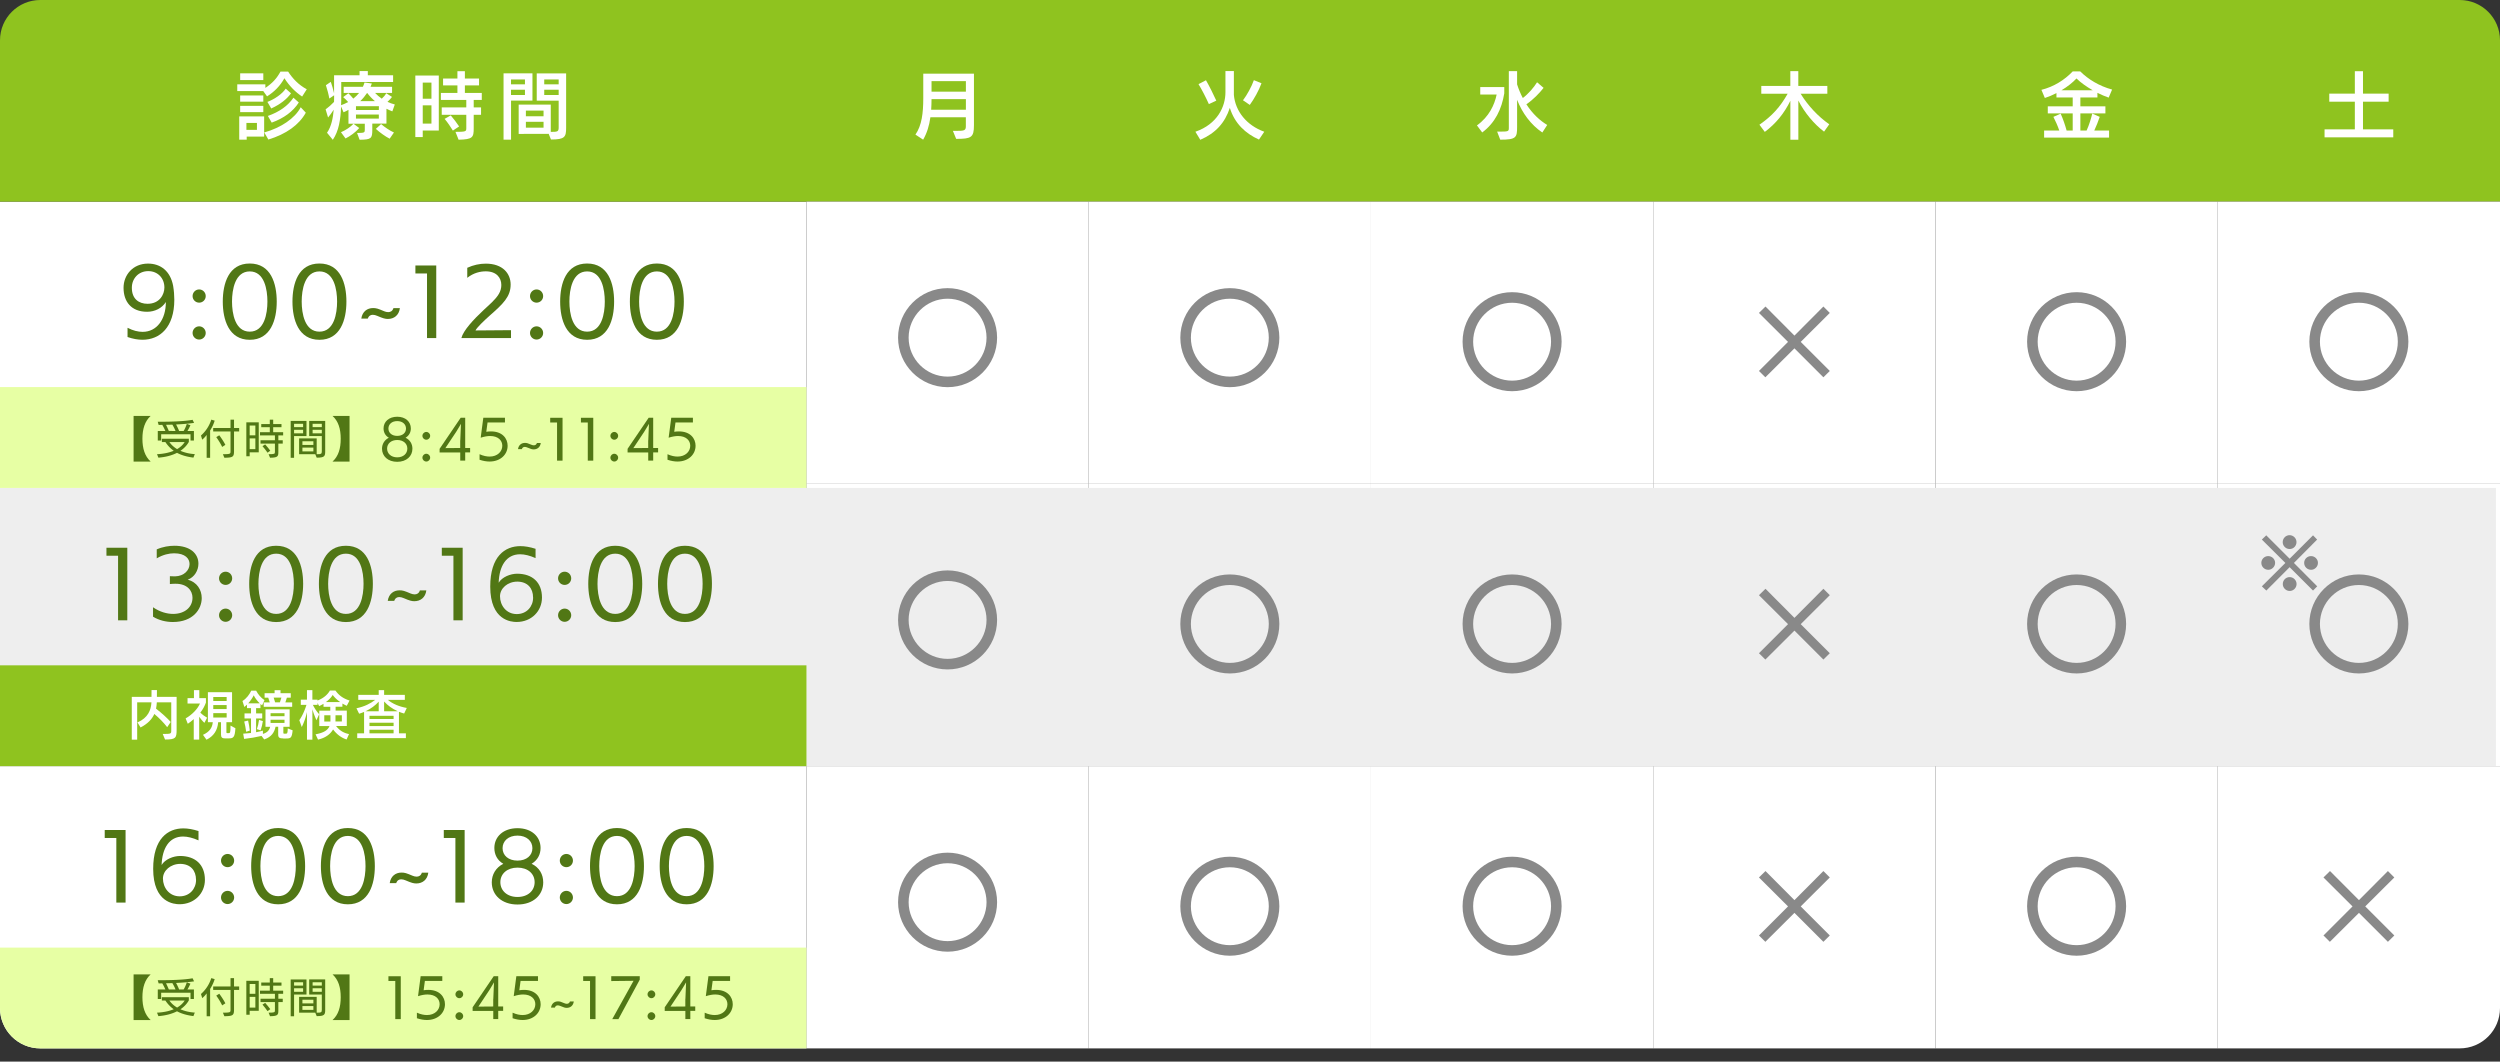 <?xml version="1.0" encoding="UTF-8"?>
<svg data-bbox="0 0 620 260" viewBox="0 0 620 263.27" height="263.27" width="620" xmlns="http://www.w3.org/2000/svg" data-type="color">
    <rect x="0" y="0" width="620" height="263.27" fill="#333333" stroke="none"/>
    <g>
        <defs>
            <clipPath id="175adc3e-ec9f-4afb-9d12-4dd874a665e7">
                <path d="M620 10v240c0 5.523-4.477 10-10 10H10c-5.523 0-10-4.477-10-10V10C0 4.477 4.477 0 10 0h600c5.523 0 10 4.477 10 10"/>
            </clipPath>
        </defs>
        <g clip-path="url(#175adc3e-ec9f-4afb-9d12-4dd874a665e7)">
            <path fill="#ffffff" d="M200 50v70H0V50z" data-color="1"/>
            <path fill="#ffffff" d="M200 120v70H0v-70z" data-color="1"/>
            <path fill="#ffffff" d="M200 190v70H0v-70z" data-color="1"/>
            <path fill="#8fc31f" d="M620 0v50H0V0z" data-color="2"/>
            <path fill="#ffffff" d="M270 50v70h-70V50z" data-color="1"/>
            <path fill="#ffffff" d="M340 50v70h-70V50z" data-color="1"/>
            <path fill="#ffffff" d="M410 50v70h-70V50z" data-color="1"/>
            <path fill="#ffffff" d="M480 50v70h-70V50z" data-color="1"/>
            <path fill="#ffffff" d="M550 50v70h-70V50z" data-color="1"/>
            <path fill="#ffffff" d="M620 50v70h-70V50z" data-color="1"/>
            <path fill="#ffffff" d="M270 120v70h-70v-70z" data-color="1"/>
            <path fill="#ffffff" d="M270 190v70h-70v-70z" data-color="1"/>
            <path fill="#ffffff" d="M340 120v70h-70v-70z" data-color="1"/>
            <path fill="#ffffff" d="M410 120v70h-70v-70z" data-color="1"/>
            <path fill="#ffffff" d="M480 120v70h-70v-70z" data-color="1"/>
            <path fill="#ffffff" d="M550 120v70h-70v-70z" data-color="1"/>
            <path fill="#ffffff" d="M620 120v70h-70v-70z" data-color="1"/>
            <path fill="#ffffff" d="M340 190v70h-70v-70z" data-color="1"/>
            <path fill="#ffffff" d="M410 190v70h-70v-70z" data-color="1"/>
            <path fill="#ffffff" d="M480 190v70h-70v-70z" data-color="1"/>
            <path fill="#ffffff" d="M550 190v70h-70v-70z" data-color="1"/>
            <path fill="#ffffff" d="M620 190v70h-70v-70z" data-color="1"/>
            <path fill="#eeeeee" d="M619 121v69H0v-69z" data-color="3"/>
            <path fill="#e7ffa4" d="M200 96v25H0V96z" data-color="4"/>
            <path fill="#8fc31f" d="M200 165v25H0v-25z" data-color="2"/>
            <path fill="#e7ffa4" d="M200 235v25H0v-25z" data-color="4"/>
        </g>
        <path d="M74.92 23.94c-1.71-1.15-3.17-2.63-4.39-4.54-1.03 1.87-2.47 3.35-4.3 4.5l-.94-1.31h-6.45v-1.67h6.97v.88c1.69-1.12 2.83-2.34 3.75-4.05h1.89c1.1 1.71 2.59 3.3 4.63 4.39l-1.15 1.8Zm-13.74 9.94v.76h-1.85v-5.78h6.18v5.02h-4.32Zm-1.62-14.03v-1.67h5.74v1.67zm0 5.37v-1.55h5.74v1.55zm0 2.59v-1.55h5.74v1.55zm4.16 2.68h-2.61v1.71h2.61zm12.12-2.54c-1.69 3.04-4.88 5.31-9.29 6.66l-1.01-1.76c4.14-1.17 7.6-3.49 9.04-6.25zm-9.52-2.68c1.76-.67 3.64-1.94 4.54-3.29l1.31 1.17c-1.03 1.42-2.61 2.7-4.9 3.75l-.95-1.62Zm.11 3.48c2.83-.97 5.04-2.56 6.34-4.52l1.33 1.19c-1.42 2.23-3.73 3.92-6.72 4.99z" fill="#ffffff" data-color="1"/>
        <path d="M92.33 30.68v1.53c0 2.18-.31 2.41-3.15 2.45l-.63-1.69h.32c1.46 0 1.6-.13 1.6-.74v-1.55h-4.05v-3.44c-.4.23-.79.43-1.22.61l-.61-1.44c-.13 3.38-.58 6.09-2.05 8.26l-1.44-1.75c1.08-1.53 1.49-3.67 1.66-5.71-.45.7-.99 1.46-1.4 1.93l-.61-2.02c.59-.41 1.46-1.17 2.09-1.84.02-.34.02-.67.02-.97v-.68l-1.19.81c-.16-.97-.54-2.36-.85-3.31l1.22-.83c.29.77.61 2 .81 2.84v-4.47h6.32v-1.04h2.05v1.04h6.27v1.66H84.63v3.4c0 .83 0 1.6-.04 2.36.63-.22 1.21-.49 1.75-.79-.4-.43-.86-.94-1.24-1.22l1.3-.95c.4.38.86.9 1.22 1.33.54-.43 1.03-.9 1.44-1.41h-3.83v-1.53H90c.16-.34.29-.68.4-1.06l1.82.25c-.09.27-.2.54-.32.81h5.33v1.53h-4.21c.47.5 1.03.99 1.66 1.42.45-.4.85-.86 1.1-1.35l1.44.92c-.29.38-.7.85-1.13 1.22.56.25 1.17.49 1.82.65l-.61 1.71c-.5-.2-.99-.41-1.46-.65v3.69h-3.48Zm-7.78 2.12c1.24-.52 2.41-1.35 3.12-2.11l1.42 1.06c-.85 1.01-2.29 2.05-3.4 2.59l-1.13-1.55Zm9.42-6.46h-5.69v.94h5.67zm-.02 2.07h-5.67v1.01h5.67zm-.97-3.33c-.72-.61-1.37-1.3-1.91-2.02h-.04c-.47.7-1.03 1.39-1.69 2.02zm3.65 9.31c-.99-.49-2.5-1.57-3.42-2.43l1.3-1.19c.79.7 2.21 1.66 3.19 2.09l-1.06 1.53Z" fill="#ffffff" data-color="1"/>
        <path d="M104.84 32.37v1.62H103V18.74h5.82v13.63zM107 20.49h-2.16v4H107zm0 5.64h-2.16v4.52H107zm5.98 6.57c2.43 0 2.66-.09 2.66-.83v-3.4h-6.09v-1.84h6.09v-1.85h-6.3v-1.73h4.1v-1.87h-3.56v-1.71h3.56v-1.82h1.85v1.82h3.51v1.71h-3.51v1.87h4.19v1.73h-2v1.85h1.82v1.84h-1.82v3.35c0 2.25-.23 2.75-3.75 2.83l-.77-1.94Zm-.67-.32c-.43-.74-1.4-2.16-2.05-2.9l1.53-.86c.7.81 1.62 2.05 2.07 2.74l-1.55 1.03Z" fill="#ffffff" data-color="1"/>
        <path d="M124.88 34.64V18.18h7.17v6.77h-5.31v9.69h-1.85Zm5.31-14.94h-3.46v1.21h3.46zm0 2.56h-3.46v1.3h3.46zm5.89 10.93-7.45.02v-7.27h7.96v6.77c1.71 0 1.96-.07 1.96-1.13v-6.61h-5.44V18.2h7.29v13.45c0 2.32-.29 2.95-3.76 2.95l-.56-1.4Zm-1.28-5.76h-4.38v1.4h4.38zm0 2.77h-4.38v1.46h4.38zm3.75-10.5h-3.58v1.21h3.58zm0 2.56h-3.58v1.3h3.58z" fill="#ffffff" data-color="1"/>
        <path d="M41.13 74.9c-.92 1.5-2.71 2.42-4.64 2.42-3.96 0-5.85-2.53-5.85-5.96 0-3.12 2.29-5.99 6.07-5.99 3.12 0 5.54 1.85 6.23 5.52.2 1.21.29 2.38.29 3.45 0 6.78-3.54 9.92-7.9 9.92-1.14 0-2.38-.22-3.7-.68v-2.29c1.34.7 2.62 1.01 3.74 1.01 3.5 0 5.76-3.06 5.76-7.37v-.04Zm-8.43-3.5c0 2.75 1.76 3.94 3.89 3.94 3.01 0 4.18-2.33 4.18-4.03 0-2.35-1.67-4.07-3.98-4.07h-.04c-2.42 0-4.05 1.87-4.05 4.09z" fill="#517715" data-color="5"/>
        <path d="M49.39 75.06c-.9 0-1.63-.73-1.63-1.63s.73-1.65 1.63-1.65 1.63.73 1.63 1.65-.73 1.63-1.63 1.63m0 9.15c-.9 0-1.63-.73-1.63-1.63s.73-1.65 1.63-1.65 1.63.75 1.63 1.65-.73 1.63-1.63 1.63" fill="#517715" data-color="5"/>
        <path d="M55.25 74.81c0-4.51 1.45-9.46 6.69-9.46s6.69 4.95 6.69 9.46-1.5 9.46-6.69 9.46-6.69-4.97-6.69-9.46m11.07-.02c0-2.95-.73-7.48-4.38-7.48s-4.4 4.53-4.4 7.48.75 7.46 4.4 7.46 4.38-4.51 4.38-7.46" fill="#517715" data-color="5"/>
        <path d="M72.53 74.81c0-4.51 1.45-9.46 6.69-9.46s6.69 4.95 6.69 9.46-1.5 9.46-6.69 9.46-6.69-4.97-6.69-9.46m11.07-.02c0-2.95-.73-7.48-4.38-7.48s-4.4 4.53-4.4 7.48.75 7.46 4.4 7.46 4.38-4.51 4.38-7.46" fill="#517715" data-color="5"/>
        <path d="M99.17 76.42c-.22 1.76-1.45 2.68-2.97 2.68-.64 0-1.17-.13-2.66-.77-.35-.15-.73-.26-1.08-.26-.53 0-1.01.24-1.25.95H89.6c.26-1.76 1.47-2.62 2.93-2.62.79 0 1.19.13 2.75.79.31.13.66.22.99.22.55 0 1.08-.26 1.3-.99h1.61Z" fill="#517715" data-color="5"/>
        <path d="M105.9 83.84V67.82h-2.88v-1.98h5.17v18z" fill="#517715" data-color="5"/>
        <path d="M114.42 83.84c.46-1.85 2.99-4.6 5.59-7.02 1.21-1.14 2.86-2.49 3.7-3.92.42-.7.62-1.47.62-2.22 0-1.78-1.19-3.39-3.85-3.39-1.34 0-3.01.35-4.6 1.61v-2.49c1.54-.7 3.08-1.03 4.6-1.03 4.2 0 6.16 2.46 6.16 5.19 0 3.01-1.89 4.8-5.17 7.68-1.34 1.19-3.28 3.04-3.54 3.7l8.8-.07v1.96h-12.3Z" fill="#517715" data-color="5"/>
        <path d="M133.07 75.06c-.9 0-1.63-.73-1.63-1.63s.73-1.65 1.63-1.65 1.63.73 1.63 1.65-.73 1.63-1.63 1.63m0 9.15c-.9 0-1.63-.73-1.63-1.63s.73-1.65 1.63-1.65 1.63.75 1.63 1.65-.73 1.63-1.63 1.63" fill="#517715" data-color="5"/>
        <path d="M138.92 74.81c0-4.51 1.45-9.46 6.69-9.46s6.69 4.95 6.69 9.46-1.5 9.46-6.69 9.46-6.69-4.97-6.69-9.46m11.07-.02c0-2.95-.73-7.48-4.38-7.48s-4.4 4.53-4.4 7.48.75 7.46 4.4 7.46 4.38-4.51 4.38-7.46" fill="#517715" data-color="5"/>
        <path d="M156.21 74.81c0-4.51 1.45-9.46 6.69-9.46s6.69 4.95 6.69 9.46-1.5 9.46-6.69 9.46-6.69-4.97-6.69-9.46m11.07-.02c0-2.95-.73-7.48-4.38-7.48s-4.4 4.53-4.4 7.48.75 7.46 4.4 7.46 4.38-4.51 4.38-7.46" fill="#517715" data-color="5"/>
        <path d="M305 142.46c6.77 0 12.28 5.51 12.28 12.28s-5.51 12.28-12.28 12.28-12.28-5.51-12.28-12.28 5.51-12.28 12.28-12.28m0 2.62c-5.32 0-9.66 4.35-9.66 9.66s4.35 9.66 9.66 9.66 9.66-4.35 9.66-9.66-4.35-9.66-9.66-9.66" fill="#898989" data-color="6"/>
        <path d="m452.2 93.57-7.18-7.18-7.21 7.18-1.59-1.57 7.21-7.21-7.21-7.18 1.62-1.59 7.18 7.21 7.18-7.21 1.59 1.59-7.21 7.18 7.21 7.21z" fill="#898989" data-color="6"/>
        <path d="M305 212.46c6.77 0 12.28 5.51 12.28 12.28s-5.51 12.28-12.28 12.28-12.28-5.51-12.28-12.28 5.51-12.28 12.28-12.28m0 2.62c-5.32 0-9.66 4.35-9.66 9.66s4.35 9.66 9.66 9.66 9.66-4.35 9.66-9.66-4.35-9.66-9.66-9.66" fill="#898989" data-color="6"/>
        <path d="m452.2 163.57-7.18-7.18-7.21 7.18-1.59-1.57 7.21-7.21-7.21-7.18 1.62-1.59 7.18 7.21 7.18-7.21 1.59 1.59-7.21 7.18 7.21 7.21z" fill="#898989" data-color="6"/>
        <path d="m452.2 233.57-7.18-7.18-7.21 7.18-1.59-1.57 7.21-7.21-7.21-7.18 1.62-1.59 7.18 7.21 7.18-7.21 1.59 1.59-7.21 7.18 7.21 7.21z" fill="#898989" data-color="6"/>
        <path d="m592.2 233.57-7.18-7.18-7.21 7.18-1.59-1.57 7.21-7.21-7.21-7.18 1.62-1.59 7.18 7.21 7.18-7.21 1.59 1.59-7.21 7.18 7.21 7.21z" fill="#898989" data-color="6"/>
        <path d="M515 72.46c6.78 0 12.28 5.51 12.28 12.28S521.77 97.02 515 97.02s-12.28-5.51-12.28-12.28 5.51-12.28 12.28-12.28m0 2.62c-5.32 0-9.66 4.35-9.66 9.66s4.35 9.66 9.66 9.66 9.66-4.35 9.66-9.66-4.35-9.66-9.66-9.66" fill="#898989" data-color="6"/>
        <path d="M515 142.46c6.78 0 12.28 5.51 12.28 12.28s-5.51 12.28-12.28 12.28-12.28-5.51-12.28-12.28 5.51-12.28 12.28-12.28m0 2.62c-5.32 0-9.66 4.35-9.66 9.66s4.35 9.66 9.66 9.66 9.66-4.35 9.66-9.66-4.35-9.66-9.66-9.66" fill="#898989" data-color="6"/>
        <path d="M515 212.46c6.78 0 12.28 5.51 12.28 12.28s-5.51 12.28-12.28 12.28-12.28-5.51-12.28-12.28 5.51-12.28 12.28-12.28m0 2.62c-5.32 0-9.66 4.35-9.66 9.66s4.35 9.66 9.66 9.66 9.66-4.35 9.66-9.66-4.35-9.66-9.66-9.66" fill="#898989" data-color="6"/>
        <path d="M585 72.46c6.78 0 12.28 5.51 12.28 12.28S591.77 97.02 585 97.02s-12.28-5.51-12.28-12.28 5.51-12.28 12.28-12.28m0 2.62c-5.32 0-9.66 4.35-9.66 9.66s4.35 9.66 9.66 9.66 9.66-4.35 9.66-9.66-4.35-9.66-9.66-9.66" fill="#898989" data-color="6"/>
        <path d="M585 142.46c6.78 0 12.28 5.51 12.28 12.28s-5.51 12.28-12.28 12.28-12.28-5.51-12.28-12.28 5.51-12.28 12.28-12.28m0 2.62c-5.32 0-9.66 4.35-9.66 9.66s4.35 9.66 9.66 9.66 9.66-4.35 9.66-9.66-4.35-9.66-9.66-9.66" fill="#898989" data-color="6"/>
        <path d="M375 72.46c6.77 0 12.28 5.51 12.28 12.28S381.77 97.02 375 97.02s-12.28-5.51-12.28-12.28 5.51-12.28 12.28-12.28m0 2.62c-5.32 0-9.66 4.35-9.66 9.66s4.35 9.66 9.66 9.66 9.66-4.35 9.66-9.66-4.35-9.66-9.66-9.66" fill="#898989" data-color="6"/>
        <path d="M375 142.46c6.77 0 12.28 5.51 12.28 12.28s-5.51 12.28-12.28 12.28-12.28-5.51-12.28-12.28 5.51-12.28 12.28-12.28m0 2.62c-5.32 0-9.66 4.35-9.66 9.66s4.35 9.66 9.66 9.66 9.66-4.35 9.66-9.66-4.35-9.66-9.66-9.66" fill="#898989" data-color="6"/>
        <path d="M375 212.46c6.77 0 12.28 5.51 12.28 12.28s-5.51 12.28-12.28 12.28-12.28-5.51-12.28-12.28 5.51-12.28 12.28-12.28m0 2.62c-5.32 0-9.66 4.35-9.66 9.66s4.35 9.66 9.66 9.66 9.66-4.35 9.66-9.66-4.35-9.66-9.66-9.66" fill="#898989" data-color="6"/>
        <path d="M235 71.46c6.77 0 12.28 5.51 12.28 12.28S241.77 96.02 235 96.02s-12.28-5.51-12.28-12.28 5.51-12.28 12.28-12.28m0 2.62c-5.32 0-9.66 4.35-9.66 9.66s4.35 9.66 9.66 9.66 9.66-4.35 9.66-9.66-4.35-9.66-9.66-9.66" fill="#898989" data-color="6"/>
        <path d="M305 71.46c6.77 0 12.28 5.51 12.28 12.28S311.77 96.02 305 96.02s-12.28-5.51-12.28-12.28 5.51-12.28 12.28-12.28m0 2.62c-5.32 0-9.66 4.35-9.66 9.66s4.35 9.66 9.66 9.66 9.66-4.35 9.66-9.66-4.35-9.66-9.66-9.66" fill="#898989" data-color="6"/>
        <path d="M235 141.46c6.77 0 12.28 5.51 12.28 12.28s-5.51 12.28-12.28 12.28-12.28-5.51-12.28-12.28 5.51-12.28 12.28-12.28m0 2.62c-5.32 0-9.66 4.35-9.66 9.66s4.35 9.66 9.66 9.66 9.66-4.35 9.66-9.66-4.35-9.66-9.66-9.66" fill="#898989" data-color="6"/>
        <path d="M235 211.46c6.77 0 12.28 5.51 12.28 12.28s-5.51 12.28-12.28 12.28-12.28-5.51-12.28-12.28 5.51-12.28 12.28-12.28m0 2.62c-5.32 0-9.66 4.35-9.66 9.66s4.35 9.66 9.66 9.66 9.66-4.35 9.66-9.66-4.35-9.66-9.66-9.66" fill="#898989" data-color="6"/>
        <path d="M29.28 153.84v-16.02H26.4v-1.98h5.17v18z" fill="#517715" data-color="5"/>
        <path d="M37.95 150.6c1.69 1.17 3.48 1.65 4.99 1.65 2.88 0 4.8-1.67 4.8-4 0-1.78-1.32-3.48-4.18-3.48h-.13c-.2 0-.9.02-1.3.07v-1.94c.51.04 1.06.04 1.25.04 2.31-.04 3.63-1.58 3.63-3.06 0-1.3-1.03-2.66-3.83-2.66-1.25 0-2.73.33-4.31 1.25v-2.22c1.5-.66 3.06-.9 4.4-.9 3.94 0 5.94 1.98 5.94 4.44 0 1.69-.99 3.37-2.66 3.98 2.29.57 3.48 2.51 3.48 4.55 0 2.77-2.16 5.94-7.17 5.94-1.69 0-3.45-.42-4.91-1.32v-2.35Z" fill="#517715" data-color="5"/>
        <path d="M55.95 145.06c-.9 0-1.63-.73-1.63-1.63s.73-1.65 1.63-1.65 1.63.73 1.63 1.65-.73 1.63-1.63 1.63m0 9.15c-.9 0-1.63-.73-1.63-1.63s.73-1.65 1.63-1.65 1.63.75 1.63 1.65-.73 1.63-1.63 1.63" fill="#517715" data-color="5"/>
        <path d="M61.8 144.81c0-4.51 1.45-9.46 6.69-9.46s6.69 4.95 6.69 9.46-1.5 9.46-6.69 9.46-6.69-4.97-6.69-9.46m11.07-.02c0-2.95-.73-7.48-4.38-7.48s-4.4 4.53-4.4 7.48.75 7.46 4.4 7.46 4.38-4.51 4.38-7.46" fill="#517715" data-color="5"/>
        <path d="M79.09 144.81c0-4.51 1.45-9.46 6.69-9.46s6.69 4.95 6.69 9.46-1.5 9.46-6.69 9.46-6.69-4.97-6.69-9.46m11.07-.02c0-2.95-.73-7.48-4.38-7.48s-4.4 4.53-4.4 7.48.75 7.46 4.4 7.46 4.38-4.51 4.38-7.46" fill="#517715" data-color="5"/>
        <path d="M105.73 146.42c-.22 1.76-1.45 2.68-2.97 2.68-.64 0-1.17-.13-2.66-.77-.35-.15-.73-.26-1.08-.26-.53 0-1.01.24-1.25.95h-1.61c.26-1.76 1.47-2.62 2.93-2.62.79 0 1.19.13 2.75.79.31.13.66.22.99.22.55 0 1.08-.26 1.3-.99h1.61Z" fill="#517715" data-color="5"/>
        <path d="M112.45 153.84v-16.02h-2.88v-1.98h5.17v18z" fill="#517715" data-color="5"/>
        <path d="M132.82 138.41c-1.45-.64-2.73-.95-3.83-.95-3.5 0-5.19 3.01-5.32 7.06.84-1.41 2.9-2.24 4.6-2.24 3.83.02 6.14 2.2 6.14 5.92 0 3.34-2.6 6.05-6.29 6.05-1.3 0-6.54-.33-6.54-8.78 0-7.48 3.63-10.03 7.48-10.03 1.12 0 2.38.22 3.76.66zm-.62 9.75c0-2.24-1.32-3.89-3.89-3.92-2.42 0-4.31 1.67-4.31 3.63 0 2.24 1.54 4.42 4.16 4.42 2.44 0 4.05-1.85 4.05-4.07v-.07Z" fill="#517715" data-color="5"/>
        <path d="M140.03 145.06c-.9 0-1.63-.73-1.63-1.63s.73-1.65 1.63-1.65 1.63.73 1.63 1.65-.73 1.63-1.63 1.63m0 9.15c-.9 0-1.63-.73-1.63-1.63s.73-1.65 1.63-1.65 1.63.75 1.63 1.65-.73 1.63-1.63 1.63" fill="#517715" data-color="5"/>
        <path d="M145.89 144.81c0-4.51 1.45-9.46 6.69-9.46s6.69 4.95 6.69 9.46-1.5 9.46-6.69 9.46-6.69-4.97-6.69-9.46m11.07-.02c0-2.95-.73-7.48-4.38-7.48s-4.4 4.53-4.4 7.48.75 7.46 4.4 7.46 4.38-4.51 4.38-7.46" fill="#517715" data-color="5"/>
        <path d="M163.18 144.81c0-4.51 1.45-9.46 6.69-9.46s6.69 4.95 6.69 9.46-1.5 9.46-6.69 9.46-6.69-4.97-6.69-9.46m11.07-.02c0-2.95-.73-7.48-4.38-7.48s-4.4 4.53-4.4 7.48.75 7.46 4.4 7.46 4.38-4.51 4.38-7.46" fill="#517715" data-color="5"/>
        <path d="M28.85 223.84v-16.02h-2.88v-1.98h5.17v18z" fill="#517715" data-color="5"/>
        <path d="M49.23 208.41c-1.45-.64-2.73-.95-3.83-.95-3.5 0-5.19 3.01-5.32 7.06.84-1.41 2.9-2.24 4.6-2.24 3.83.02 6.14 2.2 6.14 5.92 0 3.34-2.6 6.05-6.29 6.05-1.3 0-6.54-.33-6.54-8.78 0-7.48 3.63-10.03 7.48-10.03 1.12 0 2.38.22 3.76.66zm-.62 9.75c0-2.24-1.32-3.89-3.89-3.92-2.42 0-4.31 1.67-4.31 3.63 0 2.24 1.54 4.42 4.16 4.42 2.44 0 4.05-1.85 4.05-4.07v-.07Z" fill="#517715" data-color="5"/>
        <path d="M56.44 215.06c-.9 0-1.63-.73-1.63-1.63s.73-1.65 1.63-1.65 1.63.73 1.63 1.65-.73 1.63-1.63 1.63m0 9.15c-.9 0-1.63-.73-1.63-1.63s.73-1.65 1.63-1.65 1.63.75 1.63 1.65-.73 1.63-1.63 1.63" fill="#517715" data-color="5"/>
        <path d="M62.29 214.81c0-4.51 1.45-9.46 6.69-9.46s6.69 4.95 6.69 9.46-1.5 9.46-6.69 9.46-6.69-4.97-6.69-9.46m11.07-.02c0-2.95-.73-7.48-4.38-7.48s-4.4 4.53-4.4 7.48.75 7.46 4.4 7.46 4.38-4.51 4.38-7.46" fill="#517715" data-color="5"/>
        <path d="M79.58 214.81c0-4.51 1.45-9.46 6.69-9.46s6.69 4.95 6.69 9.46-1.5 9.46-6.69 9.46-6.69-4.97-6.69-9.46m11.07-.02c0-2.95-.73-7.48-4.38-7.48s-4.4 4.53-4.4 7.48.75 7.46 4.4 7.46 4.38-4.51 4.38-7.46" fill="#517715" data-color="5"/>
        <path d="M106.22 216.42c-.22 1.76-1.45 2.68-2.97 2.68-.64 0-1.17-.13-2.66-.77-.35-.15-.73-.26-1.08-.26-.53 0-1.01.24-1.25.95h-1.61c.26-1.76 1.47-2.62 2.93-2.62.79 0 1.19.13 2.75.79.31.13.66.22.99.22.55 0 1.08-.26 1.3-.99h1.61Z" fill="#517715" data-color="5"/>
        <path d="M112.94 223.84v-16.02h-2.88v-1.98h5.17v18z" fill="#517715" data-color="5"/>
        <path d="M134.72 218.82c0 3.15-2.49 5.5-6.38 5.5s-6.38-2.35-6.38-5.5c0-1.94 1.01-3.67 2.86-4.6-1.5-.86-2.22-2.31-2.22-3.92 0-2.82 2.24-4.91 5.74-4.91s5.72 2.09 5.72 4.91c0 1.61-.73 3.01-2.22 3.92 1.94.92 2.88 2.66 2.88 4.6m-6.38-3.65c-2.55 0-4.25 1.52-4.25 3.61s1.67 3.67 4.25 3.67 4.25-1.56 4.25-3.67-1.69-3.61-4.25-3.61m0-7.94c-2.24 0-3.7 1.32-3.7 3.12s1.45 3.08 3.7 3.08 3.7-1.28 3.7-3.08-1.47-3.12-3.7-3.12" fill="#517715" data-color="5"/>
        <path d="M140.46 215.06c-.9 0-1.63-.73-1.63-1.63s.73-1.65 1.63-1.65 1.63.73 1.63 1.65-.73 1.63-1.63 1.63m0 9.15c-.9 0-1.63-.73-1.63-1.63s.73-1.65 1.63-1.65 1.63.75 1.63 1.65-.73 1.63-1.63 1.63" fill="#517715" data-color="5"/>
        <path d="M146.32 214.81c0-4.51 1.45-9.46 6.69-9.46s6.69 4.95 6.69 9.46-1.5 9.46-6.69 9.46-6.69-4.97-6.69-9.46m11.07-.02c0-2.95-.73-7.48-4.38-7.48s-4.4 4.53-4.4 7.48.75 7.46 4.4 7.46 4.38-4.51 4.38-7.46" fill="#517715" data-color="5"/>
        <path d="M163.6 214.81c0-4.51 1.45-9.46 6.69-9.46s6.69 4.95 6.69 9.46-1.5 9.46-6.69 9.46-6.69-4.97-6.69-9.46m11.07-.02c0-2.95-.73-7.48-4.38-7.48s-4.4 4.53-4.4 7.48.75 7.46 4.4 7.46 4.38-4.51 4.38-7.46" fill="#517715" data-color="5"/>
        <path d="M236.33 32.46h.77c2.05 0 2.43-.09 2.43-1.15v-2.23h-8.79c-.29 2.09-.85 3.92-1.8 5.56l-1.91-1.26c1.58-2.27 1.94-5.37 1.94-9.02v-6.09h12.57v12.8c0 3.04-.67 3.37-4.41 3.37l-.81-1.98Zm3.21-7.87h-8.52c0 .92-.04 1.8-.09 2.63h8.61zm0-4.47h-8.52v2.61h8.52z" fill="#ffffff" data-color="1"/>
        <path d="M312.24 34.62c-3.38-1.51-6.05-4.01-7.24-7.87-1.22 3.71-3.51 6.27-7.33 7.92l-1.21-2c5.46-1.89 7.45-6.23 7.45-9.78v-5.26H306v5.91c.36 4.05 3.17 7.56 7.54 9.13l-1.31 1.94Zm-12.44-8.8c-.68-1.55-1.78-3.67-2.57-4.95l1.85-.97c.76 1.31 1.91 3.6 2.56 5.06zm8.46-.95c.99-1.3 2.14-3.38 2.7-4.99l1.89.77c-.68 1.85-1.82 3.87-2.9 5.37z" fill="#ffffff" data-color="1"/>
        <path d="M366.27 31.11c3.02-2.16 4.38-5.13 4.9-7.67h-4.07V21.6h5.96v1.55c-.65 3.92-2.25 7.29-5.47 9.7l-1.31-1.75Zm16.24 1.76c-2.86-1.93-4.99-4.83-6.27-8.12v6.7c0 2.67-.2 3.19-4.18 3.19l-.77-2h.85c1.96 0 2.05-.11 2.05-.92V17.64h2.05v3.29c.41 1.26.88 2.38 1.42 3.38 1.4-1.06 2.75-2.63 3.53-3.91l1.62 1.39c-.99 1.28-2.63 2.97-4.27 4.07 1.57 2.43 3.4 4.07 5.17 5.13l-1.21 1.87Z" fill="#ffffff" data-color="1"/>
        <path d="M452.38 32.66c-2.48-1.87-4.86-4.72-6.39-7.72v9.72h-1.98v-9.67c-1.51 3.1-3.6 5.67-6.34 7.72l-1.33-1.78c3.17-2.21 5.15-4.41 7-7.69h-6.54v-1.93h7.2v-3.67h1.98v3.67h7.2v1.93h-6.63c1.85 2.99 4.38 5.69 7.11 7.58l-1.3 1.84Z" fill="#ffffff" data-color="1"/>
        <path d="M506.94 34.13v-1.76h3.76c-.36-1.08-.95-2.41-1.46-3.39l1.8-.79c.54 1.15 1.13 2.88 1.48 4.18h1.51v-4.25h-6.18v-1.75h6.18v-2.2H510v-1.08c-.94.49-1.93.9-2.88 1.21l-.85-2.02c3.08-.77 5.71-2.43 7.76-4.57h1.87c1.98 1.96 4.68 3.62 7.9 4.5l-.85 2c-.9-.31-1.85-.72-2.79-1.19v1.15h-4.23v2.2h6.21v1.75h-6.21v4.25h1.55c.63-1.39 1.12-3.03 1.4-4.2l1.85.81c-.36 1.06-.86 2.36-1.35 3.39h3.67v1.76h-16.13ZM519 22.39c-1.57-.9-3.03-1.94-4.03-2.93-.99 1.06-2.29 2.07-3.73 2.93z" fill="#ffffff" data-color="1"/>
        <path d="M576.49 34.06v-1.98H584v-6.86h-6.34v-2H584v-5.56h2.02v5.56h6.36v2h-6.36v6.86h7.51v1.98H576.5Z" fill="#ffffff" data-color="1"/>
        <path d="M33.13 114.47v-11.32h4.23c-1.44 1.31-2.04 3.25-2.04 5.66s.59 4.34 2.04 5.66z" fill="#517715" data-color="5"/>
        <path d="M47.97 113.49c-1.59-.2-2.94-.58-4.07-1.19-1.33.68-2.92 1.07-4.62 1.2l-.34-.86c1.45-.07 2.9-.33 4.14-.85a7.9 7.9 0 0 1-2.06-2.16h-.88v-.82h6.69v.79c-.51.9-1.22 1.62-2.08 2.2 1.09.48 2.32.75 3.56.82zm-.72-4.24v-1.56h-7.28v1.56h-.84v-2.37h1.88c-.2-.46-.5-1.06-.76-1.51-.32.01-.62.01-.91.01l-.22-.79h.8c2.41 0 5.83-.09 7.84-.48l.37.76c-1.24.2-2.85.32-4.47.4.3.55.56 1.1.76 1.61h1.12c.32-.51.57-1.1.79-1.76l.9.33c-.21.47-.47.99-.74 1.43h1.6v2.37zm-3.72-2.37c-.21-.53-.49-1.07-.78-1.57-.54.02-1.07.03-1.58.04.23.46.51 1.07.7 1.53zm-1.52 2.75c.49.71 1.15 1.29 1.91 1.75.78-.45 1.43-1.03 1.88-1.75z" fill="#517715" data-color="5"/>
        <path d="M51.25 113.53v-5.67c-.34.46-.68.82-1.1 1.18l-.31-1.03a8.74 8.74 0 0 0 2.56-3.94l.84.25c-.26.88-.68 1.73-1.13 2.44v6.77zm4.03-.89c1.86 0 1.89-.09 1.89-.73V107h-4.3v-.86h4.3v-2.06h.87v2.06h1.27v.86h-1.27v4.8c0 1.48-.22 1.7-2.4 1.72zm-.18-1.8c-.34-.73-.95-1.72-1.47-2.43l.75-.46c.55.73 1.16 1.68 1.51 2.37z" fill="#517715" data-color="5"/>
        <path d="M61.92 112.18v.98h-.83v-8.42h3.08v7.44zm1.41-6.64h-1.41v2.42h1.41zm0 3.19h-1.41v2.65h1.41zm3.28 3.91c1.49 0 1.57-.09 1.57-.54v-2.09h-3.57v-.83h3.57v-1.21h-3.7v-.79h2.43v-1.23h-2.12v-.79h2.12v-1.08h.84v1.08h2.06v.79h-2.06v1.23h2.47v.79h-1.19v1.21h1.09v.83h-1.09v2.11c0 1.09-.17 1.37-2.06 1.4zm-.26-.37c-.29-.44-.9-1.23-1.26-1.63l.67-.43c.39.43.99 1.16 1.27 1.56z" fill="#517715" data-color="5"/>
        <path d="M72.09 113.53v-9.14h3.92v3.75h-3.08v5.39zm3.08-8.42h-2.24v.82h2.24zm0 1.48h-2.24v.88h2.24zm3.02 6.06h-4.01v-3.92h4.36v3.91h.23c.84 0 1.04-.07 1.04-.71v-3.79h-3.13v-3.75h3.97v7.57c0 1.2-.2 1.54-2.11 1.54zm-.47-3.21H75v.9h2.72zm0 1.56H75v.94h2.72zm2.09-5.89h-2.28v.82h2.28zm0 1.48h-2.28v.88h2.28z" fill="#517715" data-color="5"/>
        <path d="M82.47 114.47c1.45-1.32 2.03-3.2 2.03-5.66s-.59-4.35-2.03-5.66h4.22v11.32z" fill="#517715" data-color="5"/>
        <path d="M102.28 111.28c0 1.86-1.47 3.25-3.77 3.25s-3.77-1.39-3.77-3.25c0-1.14.6-2.17 1.69-2.72-.88-.51-1.31-1.36-1.31-2.31 0-1.66 1.33-2.9 3.39-2.9s3.38 1.24 3.38 2.9c0 .95-.43 1.78-1.31 2.31 1.14.55 1.7 1.57 1.7 2.72m-3.77-2.16c-1.51 0-2.51.9-2.51 2.13s.99 2.17 2.51 2.17 2.51-.92 2.51-2.17-1-2.13-2.51-2.13m0-4.69c-1.33 0-2.18.78-2.18 1.85s.86 1.82 2.18 1.82 2.18-.75 2.18-1.82-.87-1.85-2.18-1.85" fill="#517715" data-color="5"/>
        <path d="M105.72 109.05c-.53 0-.96-.43-.96-.96s.43-.97.96-.97.96.43.96.97-.43.96-.96.96m0 5.41c-.53 0-.96-.43-.96-.96s.43-.97.96-.97.96.44.96.97-.43.96-.96.96" fill="#517715" data-color="5"/>
        <path d="M114.14 114.24v-2.03h-5.12v-.9l5.23-7.71h1.12v7.5h1.22v1.1h-1.22v2.03h-1.22Zm.01-5.02c0-.17.12-2.63.17-4.06h-.03c-.04.06-.68 1.2-1.16 1.94l-2.68 4.03 3.68-.03v-1.89Z" fill="#517715" data-color="5"/>
        <path d="M118.94 112.65c.94.42 1.77.58 2.5.58 1.92 0 3.13-1.25 3.13-2.68 0-1.3-1.01-2.42-3.02-2.42-.66 0-1.44.13-2.34.42l.65-4.95h5.37v1.17h-4.32l-.31 2.31c.42-.07.81-.09 1.17-.09 2.82 0 4.12 1.75 4.12 3.56 0 2.12-1.74 3.91-4.49 3.91-.74 0-1.57-.14-2.47-.44v-1.38Z" fill="#517715" data-color="5"/>
        <path d="M134.11 109.86c-.13 1.04-.86 1.59-1.75 1.59-.38 0-.69-.08-1.57-.46-.21-.09-.43-.16-.64-.16-.31 0-.6.14-.74.56h-.95c.16-1.04.87-1.55 1.73-1.55.47 0 .7.08 1.62.47.18.08.39.13.58.13.33 0 .64-.16.77-.58z" fill="#517715" data-color="5"/>
        <path d="M138.15 114.24v-9.46h-1.7v-1.17h3.06v10.63h-1.35Z" fill="#517715" data-color="5"/>
        <path d="M145.77 114.24v-9.46h-1.7v-1.17h3.06v10.63h-1.35Z" fill="#517715" data-color="5"/>
        <path d="M152.34 109.05c-.53 0-.96-.43-.96-.96s.43-.97.96-.97.96.43.96.97-.43.96-.96.96m0 5.41c-.53 0-.96-.43-.96-.96s.43-.97.96-.97.96.44.96.97-.43.96-.96.96" fill="#517715" data-color="5"/>
        <path d="M160.76 114.24v-2.03h-5.12v-.9l5.23-7.71h1.12v7.5h1.22v1.1h-1.22v2.03h-1.22Zm.01-5.02c0-.17.12-2.63.17-4.06h-.03c-.04.06-.68 1.2-1.16 1.94l-2.68 4.03 3.68-.03v-1.89Z" fill="#517715" data-color="5"/>
        <path d="M165.55 112.65c.94.42 1.77.58 2.5.58 1.92 0 3.13-1.25 3.13-2.68 0-1.3-1.01-2.42-3.02-2.42-.66 0-1.44.13-2.34.42l.65-4.95h5.37v1.17h-4.32l-.31 2.31c.42-.07.81-.09 1.17-.09 2.82 0 4.12 1.75 4.12 3.56 0 2.12-1.74 3.91-4.49 3.91-.74 0-1.57-.14-2.47-.44v-1.38Z" fill="#517715" data-color="5"/>
        <path d="M40.35 182.02c2.03 0 2.12-.04 2.12-.81v-7.03h-3.58c-.03.48-.08 1.07-.19 1.57 1.48 1.14 2.81 2.38 3.64 3.3l-.88 1.29c-.81-1.07-1.98-2.27-3.19-3.28-.57 1.31-1.65 2.44-3.41 3.35l-.77-1.25c2.6-1.12 3.37-3.05 3.47-4.99h-3.54v9.27h-1.34v-10.61h4.89c0-.62.01-1.4.01-1.69h1.34c0 .22-.01 1.08-.01 1.69h4.89v8.16c0 2.03-.21 2.41-2.87 2.41l-.58-1.39Z" fill="#ffffff" data-color="1"/>
        <path d="M48.05 183.44v-5.1c-.46.43-.98.83-1.48 1.16l-.53-1.34c1.57-.88 2.98-2.34 3.56-3.69h-3.09v-1.33h1.59v-1.99h1.33v1.99h1.64v1.11c-.33.86-.75 1.69-1.39 2.48.51.51 1.08.92 1.68 1.26l-.66 1.27c-.47-.39-.91-.95-1.3-1.51v5.68h-1.33Zm7.85-.31c-.79 0-1.09-.22-1.09-.95v-3.07h-.7c-.17 2.04-1.13 3.47-2.9 4.34l-.87-1.21c1.62-.75 2.31-1.74 2.43-3.13h-1.21v-7.44h5.99v7.44h-1.4v2.35c0 .31.03.36.27.36h.26c.39 0 .49-.09.49-1.88l1.21.66c-.13 2.22-.48 2.52-1.61 2.52h-.87Zm.31-10.27h-3.32v.98h3.32zm0 2h-3.32v.99h3.32zm0 2h-3.32v1.09h3.32z" fill="#ffffff" data-color="1"/>
        <path d="M70.25 183.13c-.91 0-1.26-.19-1.26-.94v-1.96h-.65c-.29 1.35-.96 2.52-2.82 3.15l-.66-.87c-1.18.29-2.98.6-4.32.74l-.23-1.3c.61-.03 1.29-.09 1.94-.17v-3.6h-1.61v-1.26h1.61v-1.3h-1v-.86c-.22.21-.44.4-.65.57l-.47-1.48c1.01-.62 1.73-1.62 2.18-2.57h1.21c.44.88 1.22 1.82 2.07 2.35l-.6 1.3-.4-.34v1.03h-1.08v1.3h1.52v1.26h-1.52v3.41c.66-.13 1.25-.26 1.69-.4v.82c1.21-.36 1.62-1.03 1.81-1.77h-1.17v-4.33h5.99v4.33h-1.56v1.42c0 .27.04.29.3.29h.27c.4 0 .49-.05.52-1.31l1.21.48c-.18 1.87-.46 2.03-1.61 2.03h-.7Zm-9.2-1.65c-.1-.81-.29-1.76-.48-2.55l.96-.23c.18.74.34 1.75.42 2.48zm3.35-7.06c-.6-.58-1.14-1.29-1.48-1.98-.33.69-.82 1.38-1.35 1.98zm-.69 6.41c.23-.66.44-1.53.53-2.29l.95.29c-.1.71-.32 1.65-.56 2.3zm1.69-5.55v-1.09h1.5c-.12-.38-.26-.83-.38-1.17h-.9v-1.1h2.48v-.75h1.47v.75h2.54v1.1h-.96c-.1.34-.25.81-.38 1.17h1.69v1.09zm5.16 1.6H67.1v.74h3.46zm0 1.62H67.1v.79h3.46zm-2.69-5.49c.12.34.26.78.36 1.17h1.18c.13-.35.27-.79.38-1.17z" fill="#ffffff" data-color="1"/>
        <path d="M85.98 183.4c-1.33-.42-2.48-1.3-3.38-2.5-.64 1.12-1.82 2.09-3.73 2.52l-.61-1.31c1.92-.36 3.02-.96 3.46-2.05h-2.54v-3.82h2.73v-.96h-1.68v-.74c-.38.22-.74.43-1.09.57l-.39-.78v.48h-1.16c.47.94 1.05 1.78 1.57 2.31l-.68 1.5c-.35-.78-.74-1.77-1.01-2.73v7.55h-1.34v-6.85a16.7 16.7 0 0 1-1.29 3.72l-.61-1.7c.68-.96 1.3-2.28 1.77-3.8h-1.4v-1.29h1.53v-2.37h1.34v2.37h1.27v.21c1.39-.51 2.5-1.43 3.08-2.48h1.37c.86 1.22 1.92 1.98 3.5 2.48l-.69 1.31c-.36-.17-.73-.35-1.08-.56v.79h-1.69v.96h2.78v3.82h-2.67c.81 1.05 1.83 1.73 3.22 2l-.6 1.34Zm-4.03-6.01h-1.53v1.55h1.52c.01-.09.01-.18.01-.27v-1.27Zm2.42-3.28c-.74-.51-1.38-1.11-1.86-1.77-.36.64-.99 1.25-1.68 1.77zm.4 3.28H83.2v1.27c0 .09 0 .18-.01.27h1.59v-1.55Z" fill="#ffffff" data-color="1"/>
        <path d="M88.59 183.06v-1.2h1.7v-5.3c-.4.17-.82.33-1.23.44l-.66-1.35c1.96-.39 3.56-1.22 4.64-2.08h-4.19v-1.25h5.07v-1.17h1.34v1.17h5.14v1.25h-4.21c1.14.96 2.81 1.68 4.69 2l-.65 1.39c-.44-.12-.87-.27-1.29-.44v5.34h1.72v1.2H88.6Zm5.33-9.05c-.79.9-1.95 1.77-3.26 2.38h3.26zm3.69 3.51h-5.98v.79h5.98zm0 1.72h-5.98v.83h5.98zm0 1.74h-5.98v.88h5.98zm1.03-4.59c-1.38-.61-2.54-1.48-3.38-2.42v2.42z" fill="#ffffff" data-color="1"/>
        <path d="M33.13 252.97v-11.32h4.23c-1.44 1.31-2.04 3.25-2.04 5.66s.59 4.34 2.04 5.66z" fill="#517715" data-color="5"/>
        <path d="M47.97 251.99c-1.59-.2-2.94-.58-4.07-1.19-1.33.68-2.92 1.07-4.62 1.2l-.34-.86c1.45-.07 2.9-.33 4.14-.85a7.9 7.9 0 0 1-2.06-2.16h-.88v-.82h6.69v.79c-.51.9-1.22 1.62-2.08 2.2 1.09.48 2.32.75 3.56.82zm-.72-4.24v-1.56h-7.28v1.56h-.84v-2.37h1.88c-.2-.46-.5-1.06-.76-1.51-.32.01-.62.01-.91.01l-.22-.79h.8c2.41 0 5.83-.09 7.84-.48l.37.76c-1.24.2-2.85.32-4.47.4.3.55.56 1.1.76 1.61h1.12c.32-.51.57-1.1.79-1.76l.9.33c-.21.47-.47.99-.74 1.43h1.6v2.37zm-3.72-2.37c-.21-.53-.49-1.07-.78-1.57-.54.02-1.07.03-1.58.04.23.46.51 1.07.7 1.53zm-1.52 2.75c.49.71 1.15 1.29 1.91 1.75.78-.45 1.43-1.03 1.88-1.75z" fill="#517715" data-color="5"/>
        <path d="M51.25 252.03v-5.67c-.34.46-.68.82-1.1 1.18l-.31-1.03a8.74 8.74 0 0 0 2.56-3.94l.84.25c-.26.88-.68 1.73-1.13 2.44v6.77zm4.03-.89c1.86 0 1.89-.09 1.89-.73v-4.91h-4.3v-.86h4.3v-2.06h.87v2.06h1.27v.86h-1.27v4.8c0 1.48-.22 1.7-2.4 1.72zm-.18-1.8c-.34-.73-.95-1.72-1.47-2.43l.75-.46c.55.73 1.16 1.68 1.51 2.37z" fill="#517715" data-color="5"/>
        <path d="M61.92 250.68v.98h-.83v-8.42h3.08v7.44zm1.41-6.64h-1.41v2.42h1.41zm0 3.19h-1.41v2.65h1.41zm3.28 3.91c1.49 0 1.57-.09 1.57-.54v-2.09h-3.57v-.83h3.57v-1.21h-3.7v-.79h2.43v-1.23h-2.12v-.79h2.12v-1.08h.84v1.08h2.06v.79h-2.06v1.23h2.47v.79h-1.19v1.21h1.09v.83h-1.09v2.11c0 1.09-.17 1.37-2.06 1.4zm-.26-.37c-.29-.44-.9-1.23-1.26-1.63l.67-.43c.39.43.99 1.16 1.27 1.56z" fill="#517715" data-color="5"/>
        <path d="M72.09 252.03v-9.13h3.92v3.75h-3.08v5.39h-.84Zm3.08-8.42h-2.24v.82h2.24zm0 1.48h-2.24v.88h2.24zm3.02 6.06h-4.01v-3.92h4.36v3.91h.23c.84 0 1.04-.07 1.04-.71v-3.79h-3.13v-3.75h3.97v7.57c0 1.2-.2 1.54-2.11 1.54zm-.47-3.21H75v.9h2.72zm0 1.56H75v.94h2.72zm2.09-5.89h-2.28v.82h2.28zm0 1.48h-2.28v.88h2.28z" fill="#517715" data-color="5"/>
        <path d="M82.47 252.97c1.45-1.32 2.03-3.2 2.03-5.66s-.59-4.35-2.03-5.66h4.22v11.32z" fill="#517715" data-color="5"/>
        <path d="M98.03 252.74v-9.46h-1.7v-1.17h3.06v10.63h-1.35Z" fill="#517715" data-color="5"/>
        <path d="M103.4 251.15c.94.42 1.77.58 2.5.58 1.92 0 3.13-1.25 3.13-2.68 0-1.3-1.01-2.42-3.02-2.42-.66 0-1.44.13-2.34.42l.65-4.95h5.37v1.17h-4.32l-.31 2.31c.42-.07.81-.09 1.17-.09 2.82 0 4.12 1.76 4.12 3.56 0 2.12-1.74 3.91-4.49 3.91-.74 0-1.57-.14-2.47-.44v-1.38Z" fill="#517715" data-color="5"/>
        <path d="M113.91 247.55c-.53 0-.96-.43-.96-.96s.43-.97.96-.97.96.43.96.97-.43.96-.96.96m0 5.41c-.53 0-.96-.43-.96-.96s.43-.97.96-.97.96.44.96.97-.43.96-.96.96" fill="#517715" data-color="5"/>
        <path d="M122.33 252.74v-2.03h-5.12v-.9l5.23-7.71h1.12v7.5h1.22v1.1h-1.22v2.03h-1.22Zm.01-5.02c0-.17.12-2.62.17-4.05h-.03c-.04.06-.68 1.2-1.16 1.94l-2.68 4.03 3.68-.03v-1.89Z" fill="#517715" data-color="5"/>
        <path d="M127.13 251.15c.94.42 1.77.58 2.5.58 1.92 0 3.13-1.25 3.13-2.68 0-1.3-1.01-2.42-3.02-2.42-.66 0-1.44.13-2.34.42l.65-4.95h5.37v1.17h-4.32l-.31 2.31c.42-.07.81-.09 1.17-.09 2.82 0 4.12 1.76 4.12 3.56 0 2.12-1.74 3.91-4.49 3.91-.74 0-1.57-.14-2.47-.44v-1.38Z" fill="#517715" data-color="5"/>
        <path d="M142.3 248.36c-.13 1.04-.86 1.59-1.75 1.59-.38 0-.69-.08-1.57-.46-.21-.09-.43-.16-.64-.16-.31 0-.6.14-.74.56h-.95c.16-1.04.87-1.55 1.73-1.55.47 0 .7.08 1.62.47.18.08.39.13.58.13.32 0 .64-.16.77-.58z" fill="#517715" data-color="5"/>
        <path d="M146.33 252.74v-9.46h-1.7v-1.17h3.06v10.63h-1.35Z" fill="#517715" data-color="5"/>
        <path d="m151.84 252.74 5.28-9.5-5.53.06v-1.2h7.07v.86l-5.29 9.78z" fill="#517715" data-color="5"/>
        <path d="M161.55 247.55c-.53 0-.96-.43-.96-.96s.43-.97.96-.97.96.43.96.97-.43.96-.96.96m0 5.41c-.53 0-.96-.43-.96-.96s.43-.97.96-.97.96.44.96.97-.43.96-.96.96" fill="#517715" data-color="5"/>
        <path d="M169.97 252.74v-2.03h-5.12v-.9l5.23-7.71h1.12v7.5h1.22v1.1h-1.22v2.03h-1.22Zm.01-5.02c0-.17.12-2.62.17-4.05h-.03c-.04.06-.68 1.2-1.16 1.94l-2.68 4.03 3.68-.03v-1.89Z" fill="#517715" data-color="5"/>
        <path d="M174.77 251.15c.94.42 1.77.58 2.5.58 1.92 0 3.13-1.25 3.13-2.68 0-1.3-1.01-2.42-3.02-2.42-.66 0-1.44.13-2.34.42l.65-4.95h5.37v1.17h-4.32l-.31 2.31c.42-.07.81-.09 1.17-.09 2.82 0 4.12 1.76 4.12 3.56 0 2.12-1.74 3.91-4.49 3.91-.74 0-1.57-.14-2.47-.44v-1.38Z" fill="#517715" data-color="5"/>
        <path d="M560.81 139.59c0-.92.76-1.68 1.7-1.68s1.72.76 1.72 1.68-.78 1.72-1.7 1.72-1.72-.75-1.72-1.72m7.02 1.07-5.78 5.8-1.11-1.05 5.83-5.8-5.83-5.8 1.09-1.05 5.8 5.8 5.8-5.8 1.02 1.05-5.76 5.8 5.78 5.8-1.04 1.05zm-1.72-6.22c0-.95.78-1.72 1.7-1.72s1.72.76 1.72 1.72-.76 1.72-1.7 1.72-1.72-.76-1.72-1.72m.02 10.4c0-.95.76-1.72 1.7-1.72s1.72.78 1.72 1.72-.77 1.72-1.7 1.72-1.72-.77-1.72-1.72m5.3-5.25c0-.92.76-1.68 1.7-1.68s1.72.76 1.72 1.68-.76 1.72-1.7 1.72-1.72-.75-1.72-1.72" fill="#898989" data-color="6"/>
    </g>
</svg>
